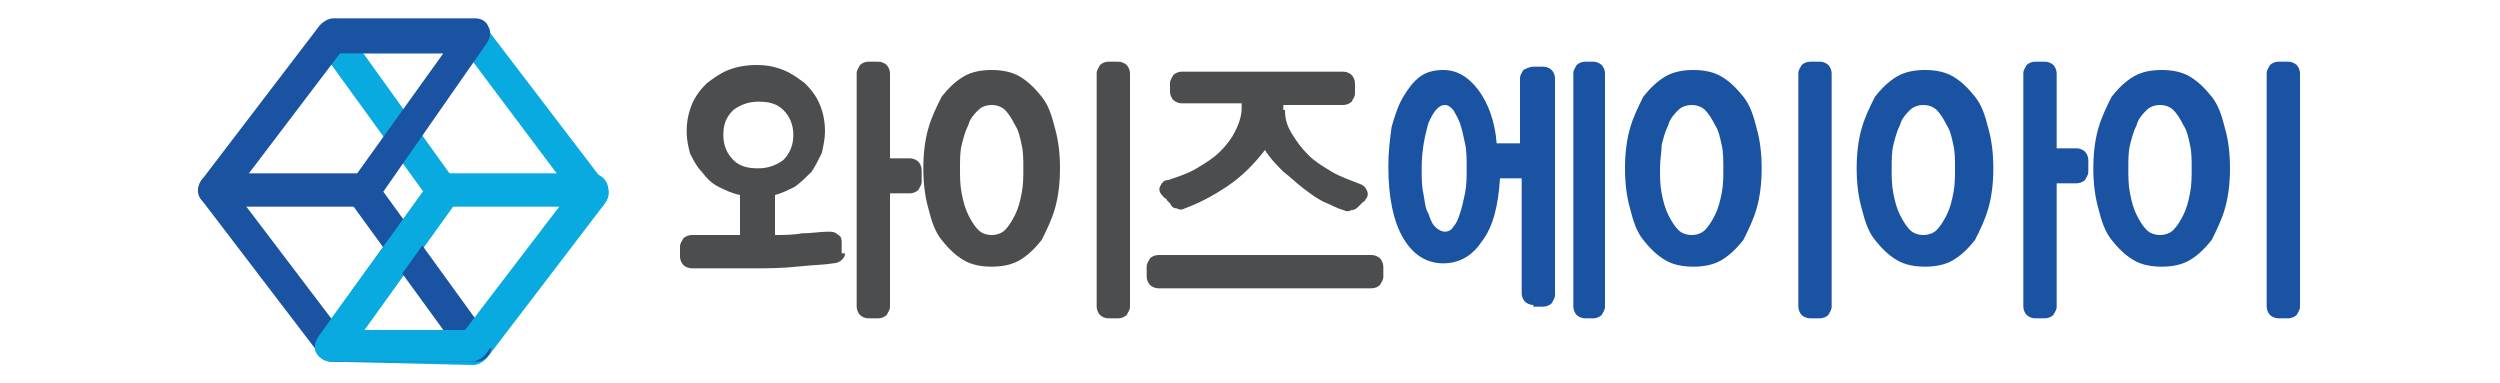 <?xml version="1.0" encoding="utf-8"?>
<!-- Generator: Adobe Illustrator 27.7.0, SVG Export Plug-In . SVG Version: 6.00 Build 0)  -->
<svg version="1.1" id="Layer_1" xmlns="http://www.w3.org/2000/svg" xmlns:xlink="http://www.w3.org/1999/xlink" x="0px" y="0px"
	 viewBox="0 0 150 23" style="enable-background:new 0 0 150 23;" xml:space="preserve">
<style type="text/css">
	.st0{fill:#09AAE0;}
	.st1{fill:#1A53A1;}
	.st2{fill:#1C53A1;}
	.st3{fill:#4C4D4E;}
</style>
<g>
	<g>
		<path class="st0" d="M19.9,21.7c-0.4,0-0.7-0.2-0.9-0.5c-0.2-0.3-0.1-0.7,0.1-1l6.3-8.7l-6.3-8.7c-0.2-0.3-0.2-0.7-0.1-1
			c0.2-0.3,0.5-0.5,0.9-0.5h8.5c0.3,0,0.6,0.1,0.8,0.4l7.1,9.3c0.3,0.3,0.3,0.8,0,1.2l-7.1,9.3c-0.2,0.2-0.5,0.4-0.8,0.4L19.9,21.7
			L19.9,21.7z M21.8,3.2l5.6,7.8c0.2,0.3,0.2,0.8,0,1.1l-5.6,7.8l6.2,0l6.3-8.3L28,3.2H21.8z"/>
		<path class="st1" d="M20,21.7c-0.3,0-0.6-0.1-0.8-0.4l-7.1-9.3c-0.3-0.3-0.3-0.8,0-1.2l7.1-9.3c0.2-0.2,0.5-0.4,0.8-0.4h8.5
			c0.4,0,0.7,0.2,0.8,0.5c0.2,0.3,0.1,0.7-0.1,1L23,11.5l6.3,8.7c0.2,0.3,0.2,0.7,0.1,1c-0.2,0.3-0.5,0.5-0.8,0.5L20,21.7L20,21.7z
			 M14.1,11.5l6.3,8.3l6.2,0L21,12.1c-0.2-0.3-0.2-0.8,0-1.1l5.6-7.8h-6.2L14.1,11.5z"/>
		<path class="st2" d="M21.8,12.4h-8.9c-0.5,0-1-0.4-1-1c0-0.5,0.4-1,1-1h8.9c0.5,0,1,0.4,1,1C22.7,12,22.3,12.4,21.8,12.4z"/>
		<path class="st0" d="M35.5,12.4h-8.9c-0.5,0-1-0.4-1-1c0-0.5,0.4-1,1-1h8.9c0.5,0,1,0.4,1,1C36.5,12,36.1,12.4,35.5,12.4z"/>
		<path class="st0" d="M19.9,21.7c-0.4,0-0.7-0.2-0.9-0.5c-0.2-0.3-0.1-0.7,0.1-1l6.7-9.3c0.3-0.4,0.9-0.5,1.3-0.2
			c0.4,0.3,0.5,0.9,0.2,1.3l-5.6,7.8l6.2,0l6.8-8.9c0.3-0.4,0.9-0.5,1.3-0.2c0.4,0.3,0.5,0.9,0.2,1.3l-7.1,9.3
			c-0.2,0.2-0.5,0.4-0.8,0.4L19.9,21.7L19.9,21.7z"/>
	</g>
	<g>
		<path class="st3" d="M50.7,15.2c0,0.2-0.1,0.3-0.2,0.4c-0.1,0.1-0.3,0.2-0.5,0.2c-0.6,0.1-1.3,0.1-2.2,0.2
			c-0.9,0.1-1.8,0.1-2.7,0.1h-3.6c-0.2,0-0.4-0.1-0.5-0.2c-0.1-0.1-0.2-0.3-0.2-0.5v-0.6c0-0.2,0.1-0.3,0.2-0.5
			c0.1-0.1,0.3-0.2,0.5-0.2h2.9v-2.4c-0.5-0.1-0.9-0.3-1.3-0.5c-0.4-0.2-0.7-0.5-1-0.9c-0.3-0.3-0.5-0.7-0.7-1.1
			c-0.1-0.4-0.2-0.8-0.2-1.3c0-0.6,0.1-1.1,0.3-1.6c0.2-0.5,0.5-0.9,0.9-1.3c0.4-0.3,0.8-0.6,1.3-0.8c0.5-0.2,1.1-0.3,1.7-0.3
			c0.6,0,1.1,0.1,1.6,0.3c0.5,0.2,0.9,0.5,1.3,0.8c0.4,0.4,0.7,0.8,0.9,1.3c0.2,0.5,0.3,1,0.3,1.6c0,0.4-0.1,0.9-0.2,1.3
			c-0.2,0.4-0.4,0.8-0.6,1.1c-0.3,0.3-0.6,0.6-1,0.9c-0.4,0.2-0.8,0.4-1.2,0.5v2.4c0.5,0,1.1,0,1.6-0.1c0.6,0,1.1-0.1,1.6-0.1
			c0.2,0,0.4,0,0.6,0.2c0.2,0.1,0.2,0.3,0.2,0.5V15.2z M43.4,8.1c0,0.6,0.2,1.1,0.6,1.5c0.4,0.4,0.9,0.5,1.5,0.5
			c0.6,0,1.1-0.2,1.5-0.5c0.4-0.4,0.6-0.9,0.6-1.5c0-0.6-0.2-1.1-0.6-1.5c-0.4-0.4-0.9-0.5-1.5-0.5c-0.6,0-1.1,0.2-1.5,0.5
			C43.6,7,43.4,7.4,43.4,8.1z M53.4,11.5v6.9c0,0.2-0.1,0.3-0.2,0.5c-0.1,0.1-0.3,0.2-0.5,0.2h-0.6c-0.2,0-0.4-0.1-0.5-0.2
			c-0.1-0.1-0.2-0.3-0.2-0.5v-14c0-0.2,0.1-0.3,0.2-0.5c0.1-0.1,0.3-0.2,0.5-0.2h0.6c0.2,0,0.4,0.1,0.5,0.2c0.1,0.1,0.2,0.3,0.2,0.5
			v5.1h1.2c0.2,0,0.4,0.1,0.5,0.2c0.1,0.1,0.2,0.3,0.2,0.5v0.7c0,0.2-0.1,0.3-0.2,0.5c-0.1,0.1-0.3,0.2-0.5,0.2H53.4z"/>
		<path class="st3" d="M55.4,10.1c0-0.9,0.1-1.7,0.3-2.4c0.2-0.7,0.5-1.3,0.8-1.9c0.4-0.5,0.8-0.9,1.3-1.2c0.5-0.3,1.1-0.4,1.7-0.4
			c0.6,0,1.2,0.1,1.7,0.4c0.5,0.3,0.9,0.7,1.3,1.2c0.4,0.5,0.6,1.1,0.8,1.9c0.2,0.7,0.3,1.5,0.3,2.4c0,0.9-0.1,1.7-0.3,2.4
			c-0.2,0.7-0.5,1.3-0.8,1.9c-0.4,0.5-0.8,0.9-1.3,1.2c-0.5,0.3-1.1,0.4-1.7,0.4c-0.6,0-1.2-0.1-1.7-0.4c-0.5-0.3-0.9-0.7-1.3-1.2
			c-0.4-0.5-0.6-1.1-0.8-1.9C55.5,11.8,55.4,11,55.4,10.1z M57.6,10.1c0,0.5,0,1,0.1,1.5c0.1,0.5,0.2,0.9,0.4,1.3
			c0.2,0.4,0.4,0.7,0.6,0.9c0.2,0.2,0.5,0.3,0.8,0.3c0.3,0,0.6-0.1,0.8-0.3c0.2-0.2,0.4-0.5,0.6-0.9c0.2-0.4,0.3-0.8,0.4-1.3
			c0.1-0.5,0.1-1,0.1-1.5c0-0.5,0-1-0.1-1.4c-0.1-0.5-0.2-0.9-0.4-1.2c-0.2-0.4-0.4-0.7-0.6-0.9c-0.2-0.2-0.5-0.3-0.8-0.3
			c-0.3,0-0.6,0.1-0.8,0.3c-0.2,0.2-0.5,0.5-0.6,0.9c-0.2,0.4-0.3,0.8-0.4,1.2C57.6,9.1,57.6,9.6,57.6,10.1z M66.5,19.1
			c-0.2,0-0.4-0.1-0.5-0.2c-0.1-0.1-0.2-0.3-0.2-0.5v-14c0-0.2,0.1-0.3,0.2-0.5c0.1-0.1,0.3-0.2,0.5-0.2h0.6c0.2,0,0.4,0.1,0.5,0.2
			c0.1,0.1,0.2,0.3,0.2,0.5v14c0,0.2-0.1,0.3-0.2,0.5c-0.1,0.1-0.3,0.2-0.5,0.2H66.5z"/>
		<path class="st3" d="M69.5,17.3c-0.2,0-0.4-0.1-0.5-0.2c-0.1-0.1-0.2-0.3-0.2-0.5v-0.6c0-0.2,0.1-0.3,0.2-0.5
			c0.1-0.1,0.3-0.2,0.5-0.2h12.8c0.2,0,0.4,0.1,0.5,0.2c0.1,0.1,0.2,0.3,0.2,0.5v0.6c0,0.2-0.1,0.3-0.2,0.5
			c-0.1,0.1-0.3,0.2-0.5,0.2H69.5z M77.1,6.6c0,0.5,0.1,0.9,0.4,1.4c0.3,0.5,0.6,0.9,1,1.3c0.4,0.4,0.9,0.7,1.4,1
			c0.5,0.3,1.1,0.5,1.6,0.7c0.3,0.1,0.4,0.2,0.5,0.4c0.1,0.2,0.1,0.4-0.1,0.6c0,0.1-0.1,0.1-0.1,0.1c0,0-0.1,0.1-0.1,0.1
			c0,0-0.1,0.1-0.1,0.1c0,0-0.1,0.1-0.1,0.1c-0.1,0.1-0.2,0.2-0.4,0.2c-0.2,0.1-0.3,0.1-0.5,0c-0.4-0.1-0.7-0.3-1.2-0.5
			c-0.4-0.2-0.8-0.5-1.2-0.8c-0.4-0.3-0.8-0.7-1.2-1c-0.4-0.4-0.8-0.8-1.1-1.3c-0.7,0.9-1.4,1.6-2.3,2.2c-0.9,0.6-1.7,1-2.5,1.3
			c-0.2,0.1-0.3,0.1-0.5,0c-0.2,0-0.3-0.1-0.4-0.3c0,0-0.1-0.1-0.1-0.1c0,0-0.1-0.1-0.1-0.1c0,0,0-0.1-0.1-0.1c0,0-0.1-0.1-0.1-0.1
			c-0.2-0.2-0.3-0.4-0.2-0.6c0.1-0.2,0.2-0.4,0.5-0.4c0.6-0.2,1.2-0.4,1.7-0.7c0.5-0.3,1-0.6,1.4-1c0.4-0.4,0.7-0.8,0.9-1.2
			c0.2-0.4,0.4-0.9,0.4-1.4V6.2h-3.6c-0.2,0-0.4-0.1-0.5-0.2c-0.1-0.1-0.2-0.3-0.2-0.5V5c0-0.2,0.1-0.3,0.2-0.5
			c0.1-0.1,0.3-0.2,0.5-0.2h9.7c0.2,0,0.4,0.1,0.5,0.2c0.1,0.1,0.2,0.3,0.2,0.5v0.6c0,0.2-0.1,0.3-0.2,0.5c-0.1,0.1-0.3,0.2-0.5,0.2
			h-3.6V6.6z"/>
		<path class="st1" d="M92,18.3c-0.2,0-0.4-0.1-0.5-0.2c-0.1-0.1-0.2-0.3-0.2-0.5v-6.9H90c-0.1,1.6-0.4,2.9-1.1,3.8
			c-0.6,0.9-1.4,1.3-2.3,1.3c-1,0-1.8-0.5-2.4-1.5c-0.6-1-0.9-2.5-0.9-4.3c0-0.9,0.1-1.7,0.2-2.4c0.2-0.7,0.4-1.3,0.7-1.8
			c0.3-0.5,0.6-0.9,1-1.2c0.4-0.3,0.9-0.4,1.4-0.4c0.8,0,1.5,0.4,2.1,1.2c0.6,0.8,1,1.9,1.1,3.2h1.4V4.7c0-0.2,0.1-0.3,0.2-0.5
			C91.6,4.1,91.8,4,92,4h0.6c0.2,0,0.4,0.1,0.5,0.2s0.2,0.3,0.2,0.5v13c0,0.2-0.1,0.3-0.2,0.5c-0.1,0.1-0.3,0.2-0.5,0.2H92z
			 M85.3,10.1c0,0.5,0,1.1,0.1,1.5c0.1,0.5,0.1,0.9,0.3,1.2c0.1,0.3,0.2,0.6,0.4,0.8c0.2,0.2,0.4,0.3,0.6,0.3c0.2,0,0.4-0.1,0.5-0.3
			c0.2-0.2,0.3-0.5,0.4-0.8c0.1-0.3,0.2-0.7,0.3-1.2c0.1-0.5,0.1-1,0.1-1.5c0-0.5,0-1.1-0.1-1.5c-0.1-0.5-0.2-0.9-0.3-1.2
			c-0.1-0.3-0.3-0.6-0.4-0.8c-0.2-0.2-0.3-0.3-0.5-0.3c-0.4,0-0.7,0.4-1,1.1C85.5,8.1,85.3,9,85.3,10.1z M95.1,19.1
			c-0.2,0-0.4-0.1-0.5-0.2c-0.1-0.1-0.2-0.3-0.2-0.5v-14c0-0.2,0.1-0.3,0.2-0.5c0.1-0.1,0.3-0.2,0.5-0.2h0.5c0.2,0,0.4,0.1,0.5,0.2
			c0.1,0.1,0.2,0.3,0.2,0.5v14c0,0.2-0.1,0.3-0.2,0.5c-0.1,0.1-0.3,0.2-0.5,0.2H95.1z"/>
		<path class="st1" d="M97.5,10.1c0-0.9,0.1-1.7,0.3-2.4C98,7,98.3,6.4,98.6,5.8c0.4-0.5,0.8-0.9,1.3-1.2c0.5-0.3,1.1-0.4,1.7-0.4
			c0.6,0,1.2,0.1,1.7,0.4c0.5,0.3,0.9,0.7,1.3,1.2c0.4,0.5,0.6,1.1,0.8,1.9c0.2,0.7,0.3,1.5,0.3,2.4c0,0.9-0.1,1.7-0.3,2.4
			c-0.2,0.7-0.5,1.3-0.8,1.9c-0.4,0.5-0.8,0.9-1.3,1.2c-0.5,0.3-1.1,0.4-1.7,0.4c-0.6,0-1.2-0.1-1.7-0.4c-0.5-0.3-0.9-0.7-1.3-1.2
			c-0.4-0.5-0.6-1.1-0.8-1.9C97.6,11.8,97.5,11,97.5,10.1z M99.6,10.1c0,0.5,0,1,0.1,1.5c0.1,0.5,0.2,0.9,0.4,1.3
			c0.2,0.4,0.4,0.7,0.6,0.9c0.2,0.2,0.5,0.3,0.8,0.3c0.3,0,0.6-0.1,0.8-0.3c0.2-0.2,0.4-0.5,0.6-0.9c0.2-0.4,0.3-0.8,0.4-1.3
			c0.1-0.5,0.1-1,0.1-1.5c0-0.5,0-1-0.1-1.4c-0.1-0.5-0.2-0.9-0.4-1.2c-0.2-0.4-0.4-0.7-0.6-0.9c-0.2-0.2-0.5-0.3-0.8-0.3
			c-0.3,0-0.6,0.1-0.8,0.3c-0.2,0.2-0.5,0.5-0.6,0.9c-0.2,0.4-0.3,0.8-0.4,1.2C99.7,9.1,99.6,9.6,99.6,10.1z M108.6,19.1
			c-0.2,0-0.4-0.1-0.5-0.2c-0.1-0.1-0.2-0.3-0.2-0.5v-14c0-0.2,0.1-0.3,0.2-0.5c0.1-0.1,0.3-0.2,0.5-0.2h0.6c0.2,0,0.4,0.1,0.5,0.2
			c0.1,0.1,0.2,0.3,0.2,0.5v14c0,0.2-0.1,0.3-0.2,0.5c-0.1,0.1-0.3,0.2-0.5,0.2H108.6z"/>
		<path class="st1" d="M111.4,10.1c0-0.9,0.1-1.7,0.3-2.4c0.2-0.7,0.5-1.3,0.8-1.9c0.4-0.5,0.8-0.9,1.3-1.2c0.5-0.3,1.1-0.4,1.7-0.4
			c0.6,0,1.2,0.1,1.7,0.4c0.5,0.3,0.9,0.7,1.3,1.2c0.4,0.5,0.6,1.1,0.8,1.9c0.2,0.7,0.3,1.5,0.3,2.4c0,0.9-0.1,1.7-0.3,2.4
			c-0.2,0.7-0.5,1.3-0.8,1.9c-0.4,0.5-0.8,0.9-1.3,1.2c-0.5,0.3-1.1,0.4-1.7,0.4c-0.6,0-1.2-0.1-1.7-0.4c-0.5-0.3-0.9-0.7-1.3-1.2
			c-0.4-0.5-0.6-1.1-0.8-1.9C111.5,11.8,111.4,11,111.4,10.1z M113.5,10.1c0,0.5,0,1,0.1,1.5c0.1,0.5,0.2,0.9,0.4,1.3
			c0.2,0.4,0.4,0.7,0.6,0.9c0.2,0.2,0.5,0.3,0.8,0.3c0.3,0,0.6-0.1,0.8-0.3c0.2-0.2,0.4-0.5,0.6-0.9c0.2-0.4,0.3-0.8,0.4-1.3
			c0.1-0.5,0.1-1,0.1-1.5c0-0.5,0-1-0.1-1.4c-0.1-0.5-0.2-0.9-0.4-1.2c-0.2-0.4-0.4-0.7-0.6-0.9c-0.2-0.2-0.5-0.3-0.8-0.3
			c-0.3,0-0.6,0.1-0.8,0.3c-0.2,0.2-0.5,0.5-0.6,0.9c-0.2,0.4-0.3,0.8-0.4,1.2C113.5,9.1,113.5,9.6,113.5,10.1z M123.4,11v7.4
			c0,0.2-0.1,0.3-0.2,0.5c-0.1,0.1-0.3,0.2-0.5,0.2h-0.6c-0.2,0-0.4-0.1-0.5-0.2c-0.1-0.1-0.2-0.3-0.2-0.5v-14
			c0-0.2,0.1-0.3,0.2-0.5c0.1-0.1,0.3-0.2,0.5-0.2h0.6c0.2,0,0.4,0.1,0.5,0.2c0.1,0.1,0.2,0.3,0.2,0.5v4.5h1.2
			c0.2,0,0.4,0.1,0.5,0.2c0.1,0.1,0.2,0.3,0.2,0.5v0.7c0,0.2-0.1,0.3-0.2,0.5c-0.1,0.1-0.3,0.2-0.5,0.2H123.4z"/>
		<path class="st1" d="M125.6,10.1c0-0.9,0.1-1.7,0.3-2.4c0.2-0.7,0.5-1.3,0.8-1.9c0.4-0.5,0.8-0.9,1.3-1.2c0.5-0.3,1.1-0.4,1.7-0.4
			c0.6,0,1.2,0.1,1.7,0.4c0.5,0.3,0.9,0.7,1.3,1.2c0.4,0.5,0.6,1.1,0.8,1.9c0.2,0.7,0.3,1.5,0.3,2.4c0,0.9-0.1,1.7-0.3,2.4
			c-0.2,0.7-0.5,1.3-0.8,1.9c-0.4,0.5-0.8,0.9-1.3,1.2c-0.5,0.3-1.1,0.4-1.7,0.4c-0.6,0-1.2-0.1-1.7-0.4c-0.5-0.3-0.9-0.7-1.3-1.2
			c-0.4-0.5-0.6-1.1-0.8-1.9C125.7,11.8,125.6,11,125.6,10.1z M127.7,10.1c0,0.5,0,1,0.1,1.5c0.1,0.5,0.2,0.9,0.4,1.3
			c0.2,0.4,0.4,0.7,0.6,0.9c0.2,0.2,0.5,0.3,0.8,0.3c0.3,0,0.6-0.1,0.8-0.3c0.2-0.2,0.4-0.5,0.6-0.9c0.2-0.4,0.3-0.8,0.4-1.3
			c0.1-0.5,0.1-1,0.1-1.5c0-0.5,0-1-0.1-1.4c-0.1-0.5-0.2-0.9-0.4-1.2c-0.2-0.4-0.4-0.7-0.6-0.9c-0.2-0.2-0.5-0.3-0.8-0.3
			c-0.3,0-0.6,0.1-0.8,0.3c-0.2,0.2-0.5,0.5-0.6,0.9c-0.2,0.4-0.3,0.8-0.4,1.2C127.7,9.1,127.7,9.6,127.7,10.1z M136.7,19.1
			c-0.2,0-0.4-0.1-0.5-0.2c-0.1-0.1-0.2-0.3-0.2-0.5v-14c0-0.2,0.1-0.3,0.2-0.5c0.1-0.1,0.3-0.2,0.5-0.2h0.6c0.2,0,0.4,0.1,0.5,0.2
			c0.1,0.1,0.2,0.3,0.2,0.5v14c0,0.2-0.1,0.3-0.2,0.5c-0.1,0.1-0.3,0.2-0.5,0.2H136.7z"/>
	</g>
</g>
</svg>
